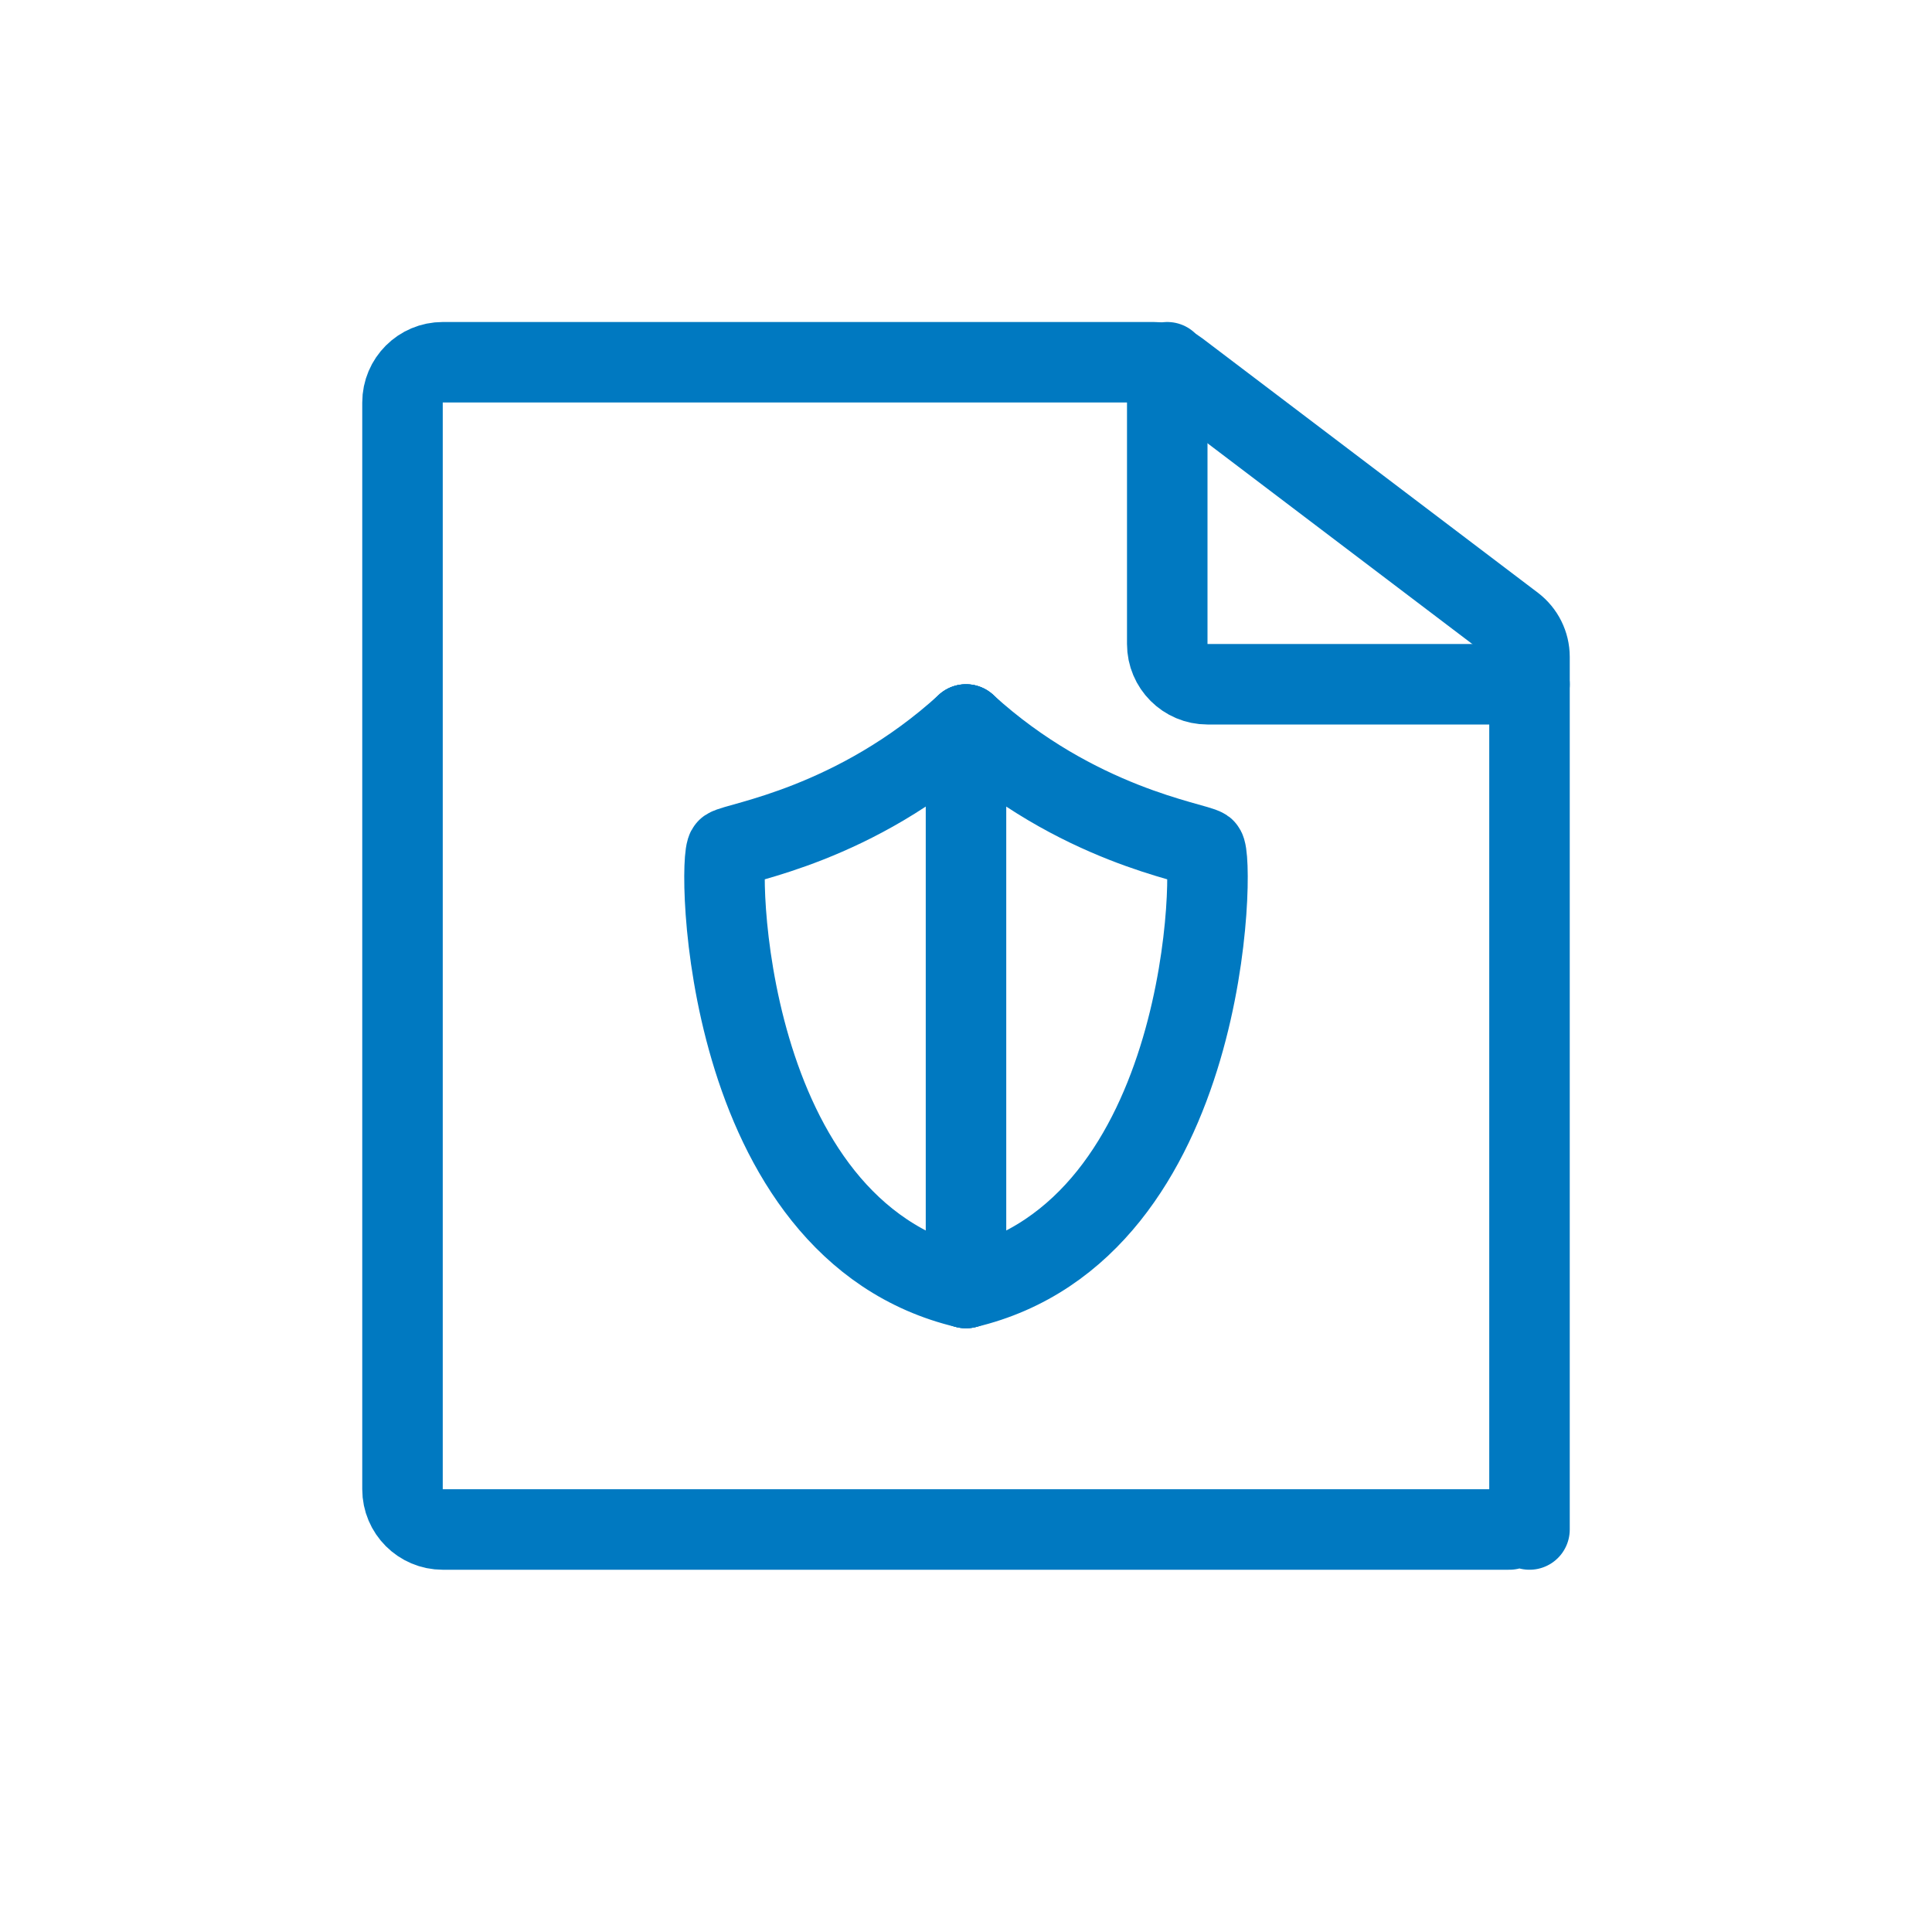<svg
  width="48"
  height="48"
  view-box="0 0 48 48"
  fill="none"
  xmlns="http://www.w3.org/2000/svg"
>
  <path
    d="M37.5 38H11C10.448 38 10 37.552 10 37V10C10 9.448 10.448 9 11 9H28.664C28.882 9 29.094 9.071 29.268 9.203L37.604 15.523C37.853 15.713 38 16.007 38 16.32V38"
    stroke="#0079C1"
    stroke-width="2"
    stroke-linecap="round"
  />
  <path
    d="M29 9V16C29 16.552 29.448 17 30 17H38"
    stroke="#0079C1"
    stroke-width="2"
    stroke-linecap="round"
  />
  <path
    d="M24 18C21.252 20.508 18.31 20.925 18.07 21.088C17.829 21.251 17.872 30.559 24 32"
    stroke="#0079C1"
    stroke-width="2"
    stroke-linecap="round"
  />
  <path
    d="M24 18C26.748 20.508 29.69 20.925 29.93 21.088C30.171 21.251 30.128 30.559 24 32"
    stroke="#0079C1"
    stroke-width="2"
    stroke-linecap="round"
  />
  <path d="M24 18V32" stroke="#0079C1" stroke-width="2" stroke-linecap="round" />
</svg>
